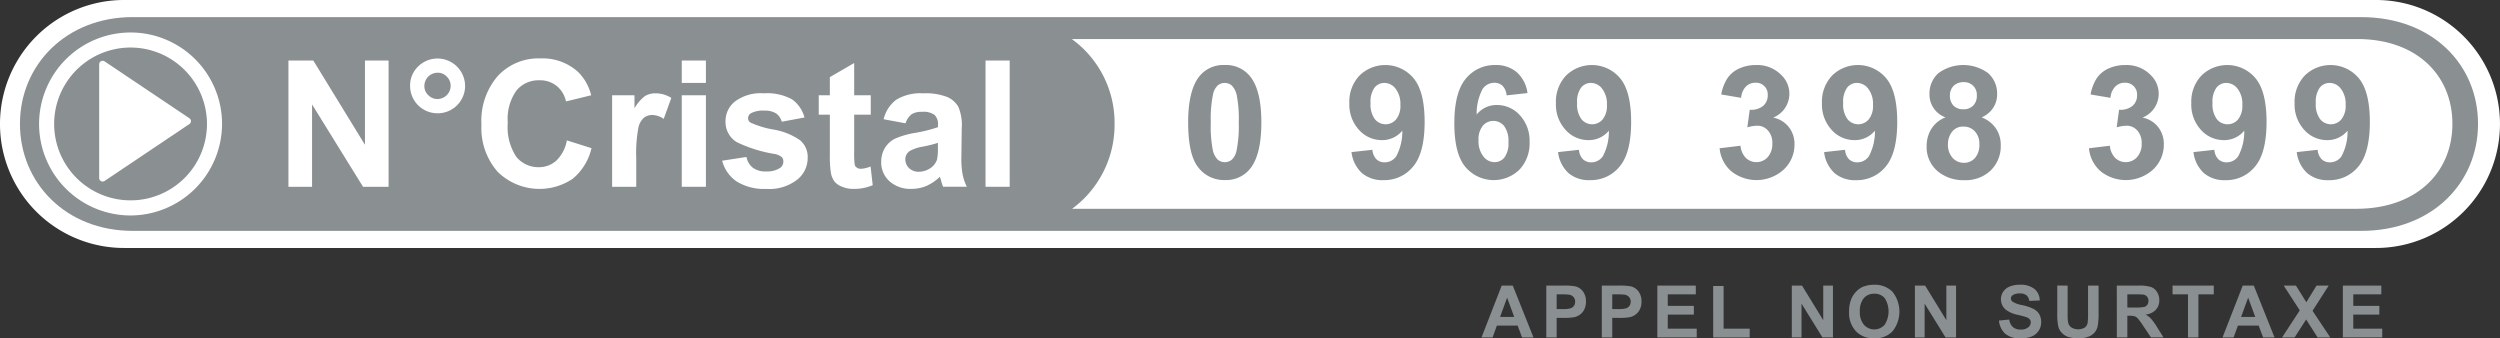 <svg xmlns="http://www.w3.org/2000/svg" xmlns:xlink="http://www.w3.org/1999/xlink" width="289" height="39.117" viewBox="0 0 289 39.117">
  <rect x="0" y="0" width="289" height="39.117" fill="#333333" stroke="none"/>
  <defs>
    <clipPath id="clip-path">
      <rect id="Rectangle_766" data-name="Rectangle 766" width="289" height="39.117" fill="none"/>
    </clipPath>
    <clipPath id="clip-path-2">
      <rect id="Rectangle_765" data-name="Rectangle 765" width="288.999" height="39.117" fill="none"/>
    </clipPath>
  </defs>
  <g id="num_cristal" data-name="num cristal" transform="translate(0 0)">
    <g id="Groupe_866" data-name="Groupe 866" transform="translate(0 0)">
      <g id="Groupe_865" data-name="Groupe 865" clip-path="url(#clip-path)">
        <g id="Groupe_864" data-name="Groupe 864">
          <g id="Groupe_863" data-name="Groupe 863" clip-path="url(#clip-path-2)">
            <path id="Tracé_1883" data-name="Tracé 1883" d="M274.665,0H14.332a14.332,14.332,0,0,0,0,28.665H274.665a14.332,14.332,0,1,0,0-28.665" transform="translate(0 0)" fill="#fff"/>
            <path id="Tracé_1884" data-name="Tracé 1884" d="M287.321,15.052c0-6.82-5.26-12.336-13.524-12.336H16.187c-7.657,0-13.018,5.516-13.018,12.336s5.3,12.375,13.018,12.375H273.836c8.186,0,13.486-5.553,13.486-12.375" transform="translate(-0.862 -0.739)" fill="#8a8f92"/>
            <path id="Tracé_1885" data-name="Tracé 1885" d="M26.807,16.044a9.7,9.7,0,1,1-9.685-9.685,9.73,9.73,0,0,1,9.685,9.685" transform="translate(-2.013 -1.731)" fill="#8a8f92"/>
            <path id="Tracé_1886" data-name="Tracé 1886" d="M16.8,26.313a10.576,10.576,0,1,1,10.557-10.6A10.607,10.607,0,0,1,16.8,26.313ZM16.8,6.9a8.833,8.833,0,1,0,8.813,8.813A8.843,8.843,0,0,0,16.8,6.9Z" transform="translate(-1.687 -1.405)" fill="#fff"/>
            <path id="Tracé_1887" data-name="Tracé 1887" d="M329.814,16c0,5.631-4.169,9.821-11.106,9.821H170.25A12.042,12.042,0,0,0,175.161,16a11.942,11.942,0,0,0-4.948-9.8H318.824c6.88,0,10.99,4.209,10.99,9.8" transform="translate(-46.317 -1.686)" fill="#fff"/>
            <path id="Tracé_1888" data-name="Tracé 1888" d="M16.3,23.362V10.2l9.812,6.579Z" transform="translate(-4.436 -2.775)" fill="#fff"/>
            <path id="Tracé_1889" data-name="Tracé 1889" d="M16.152,23.611a.4.4,0,0,1-.4-.4V10.047a.4.4,0,0,1,.619-.33L26.186,16.3a.4.4,0,0,1,0,.66l-9.812,6.587A.4.4,0,0,1,16.152,23.611Zm.4-12.819V22.468l8.7-5.841Z" transform="translate(-4.287 -2.626)" fill="#fff"/>
            <path id="Tracé_1890" data-name="Tracé 1890" d="M45.809,9.614h2.874l5.972,9.742V9.614h2.731V24.207H54.43l-5.89-9.518v9.518H45.809Z" transform="translate(-12.465 -2.616)" fill="#fff"/>
            <path id="Tracé_1891" data-name="Tracé 1891" d="M66.066,10.2a3.19,3.19,0,0,1,5.421,2.262,3.166,3.166,0,0,1-3.179,3.159,3.166,3.166,0,0,1-3.179-3.159,3.046,3.046,0,0,1,.938-2.262m1.162,3.322a1.447,1.447,0,0,0,1.08.448,1.531,1.531,0,0,0,1.508-1.508,1.447,1.447,0,0,0-.448-1.08,1.4,1.4,0,0,0-1.06-.448,1.531,1.531,0,0,0-1.529,1.529,1.4,1.4,0,0,0,.448,1.06" transform="translate(-17.722 -2.525)" fill="#fff"/>
            <path id="Tracé_1892" data-name="Tracé 1892" d="M89.186,19.652A6.467,6.467,0,0,1,87,23.2a6.893,6.893,0,0,1-8.662-.815,7.639,7.639,0,0,1-1.875-5.442,7.913,7.913,0,0,1,1.9-5.645A6.407,6.407,0,0,1,83.3,9.278a6.079,6.079,0,0,1,4.361,1.59,5.7,5.7,0,0,1,1.488,2.67l-2.914.713a3.116,3.116,0,0,0-1.08-1.794,3.059,3.059,0,0,0-2-.652,3.317,3.317,0,0,0-2.629,1.162,5.676,5.676,0,0,0-1.019,3.77,6.166,6.166,0,0,0,1,3.933,3.281,3.281,0,0,0,2.588,1.182,2.982,2.982,0,0,0,2.018-.754,4.275,4.275,0,0,0,1.223-2.344Z" transform="translate(-20.808 -2.525)" fill="#fff"/>
            <path id="Tracé_1893" data-name="Tracé 1893" d="M97.215,25.624V15.046H99.8v1.508a4.645,4.645,0,0,1,1.2-1.406,2.243,2.243,0,0,1,1.223-.326,3.407,3.407,0,0,1,1.834.53l-.876,2.425a2.389,2.389,0,0,0-1.3-.448,1.511,1.511,0,0,0-1,.326,2.071,2.071,0,0,0-.632,1.162,16.01,16.01,0,0,0-.245,3.546v3.261Z" transform="translate(-26.454 -4.033)" fill="#fff"/>
            <path id="Tracé_1894" data-name="Tracé 1894" d="M108.275,9.614h2.792V12.2h-2.792Zm0,4.015h2.792V24.207h-2.792Z" transform="translate(-29.463 -2.616)" fill="#fff"/>
            <path id="Tracé_1895" data-name="Tracé 1895" d="M117.5,22.179a2.071,2.071,0,0,0,.734,1.243,2.434,2.434,0,0,0,1.529.428,2.786,2.786,0,0,0,1.63-.408.883.883,0,0,0,.367-.754.647.647,0,0,0-.2-.51,1.888,1.888,0,0,0-.938-.367,15.787,15.787,0,0,1-4.28-1.366,2.738,2.738,0,0,1-1.264-2.385,2.884,2.884,0,0,1,1.1-2.3,4.984,4.984,0,0,1,3.363-.938,5.906,5.906,0,0,1,3.22.693,3.748,3.748,0,0,1,1.447,2.1l-2.629.489a1.7,1.7,0,0,0-.652-.958,2.421,2.421,0,0,0-1.345-.326,2.982,2.982,0,0,0-1.569.306.655.655,0,0,0-.326.571.585.585,0,0,0,.285.51,10.671,10.671,0,0,0,2.609.795,7.633,7.633,0,0,1,3.118,1.243,2.54,2.54,0,0,1,.876,2.079,3.172,3.172,0,0,1-1.223,2.486,5.242,5.242,0,0,1-3.587,1.06,5.991,5.991,0,0,1-3.424-.876,4.13,4.13,0,0,1-1.651-2.385Z" transform="translate(-31.208 -4.033)" fill="#fff"/>
            <path id="Tracé_1896" data-name="Tracé 1896" d="M136.043,15.978h-1.916v4.26a9.561,9.561,0,0,0,.061,1.508.468.468,0,0,0,.245.346.714.714,0,0,0,.469.143,3.409,3.409,0,0,0,1.121-.265l.245,2.16a5.456,5.456,0,0,1-2.222.428,3.171,3.171,0,0,1-1.345-.264,1.947,1.947,0,0,1-.9-.653,2.5,2.5,0,0,1-.387-1.08,12.99,12.99,0,0,1-.1-1.977V15.978h-1.284V13.736h1.284v-2.1l2.813-1.63v3.73h1.916Z" transform="translate(-35.383 -2.723)" fill="#fff"/>
            <path id="Tracé_1897" data-name="Tracé 1897" d="M140.228,17.818a3.949,3.949,0,0,1,1.467-2.262,5.392,5.392,0,0,1,3.1-.734,6.886,6.886,0,0,1,2.792.428,2.744,2.744,0,0,1,1.283,1.141,5.418,5.418,0,0,1,.387,2.486l-.041,3.281a9.953,9.953,0,0,0,.143,2.038,5.649,5.649,0,0,0,.489,1.427H147.1a6.988,6.988,0,0,1-.265-.836c-.061-.163-.082-.265-.1-.326a5.378,5.378,0,0,1-1.548,1.059,4.449,4.449,0,0,1-1.733.347,3.612,3.612,0,0,1-2.568-.9,2.909,2.909,0,0,1-.937-2.241,3,3,0,0,1,.428-1.59,2.887,2.887,0,0,1,1.181-1.08,9.751,9.751,0,0,1,2.242-.652,16.378,16.378,0,0,0,2.711-.673V18.45a1.437,1.437,0,0,0-.408-1.141,2.237,2.237,0,0,0-1.488-.346,2.033,2.033,0,0,0-1.162.285,2.166,2.166,0,0,0-.692,1.039Zm4.565,3.159a4.656,4.656,0,0,0-1.508.489,1.149,1.149,0,0,0-.55.978,1.4,1.4,0,0,0,.428,1.019,1.568,1.568,0,0,0,1.12.428,2.474,2.474,0,0,0,1.448-.489,1.883,1.883,0,0,0,.672-.938,6.391,6.391,0,0,0,.1-1.366v-.55a15.614,15.614,0,0,1-1.711.428" transform="translate(-38.08 -4.033)" fill="#fff"/>
            <rect id="Rectangle_764" data-name="Rectangle 764" width="2.792" height="14.593" transform="translate(113.928 6.998)" fill="#fff"/>
            <path id="Tracé_1898" data-name="Tracé 1898" d="M239.978,51.35l-.519-1.365h-2.4l-.494,1.365h-1.28l2.336-5.993H238.9l2.394,5.993Zm-1.733-4.6-.812,2.227h1.632Z" transform="translate(-64.023 -12.342)" fill="#8a8f92"/>
            <path id="Tracé_1899" data-name="Tracé 1899" d="M245.575,45.357h1.942a7.058,7.058,0,0,1,1.438.092,1.586,1.586,0,0,1,.863.586,1.885,1.885,0,0,1,.342,1.163,1.959,1.959,0,0,1-.2.93,1.619,1.619,0,0,1-.51.594,1.755,1.755,0,0,1-.628.285,6.747,6.747,0,0,1-1.247.084h-.8v2.261h-1.2Zm1.2,2.712h.662a3.089,3.089,0,0,0,.962-.092.776.776,0,0,0,.377-.293.8.8,0,0,0,.134-.469.735.735,0,0,0-.194-.536.8.8,0,0,0-.485-.267,5.952,5.952,0,0,0-.87-.043h-.587Z" transform="translate(-66.824 -12.342)" fill="#8a8f92"/>
            <path id="Tracé_1900" data-name="Tracé 1900" d="M254.393,45.357h1.942a7.077,7.077,0,0,1,1.44.092,1.588,1.588,0,0,1,.862.586,1.885,1.885,0,0,1,.344,1.163,1.942,1.942,0,0,1-.2.93,1.612,1.612,0,0,1-.51.594,1.737,1.737,0,0,1-.627.285,6.776,6.776,0,0,1-1.248.084H255.6v2.261h-1.205Zm1.205,2.712h.661a3.083,3.083,0,0,0,.962-.092.776.776,0,0,0,.377-.293.794.794,0,0,0,.134-.469.74.74,0,0,0-.192-.536.8.8,0,0,0-.486-.267,5.951,5.951,0,0,0-.87-.043H255.6Z" transform="translate(-69.224 -12.342)" fill="#8a8f92"/>
            <path id="Tracé_1901" data-name="Tracé 1901" d="M263.214,45.357h4.445V46.37h-3.24V47.7h3.014v1.012h-3.014v1.624h3.348v1.013h-4.554Z" transform="translate(-71.624 -12.343)" fill="#8a8f92"/>
            <path id="Tracé_1902" data-name="Tracé 1902" d="M272.079,45.426h1.205v4.93H276.3V51.37h-4.22Z" transform="translate(-74.036 -12.361)" fill="#8a8f92"/>
            <path id="Tracé_1903" data-name="Tracé 1903" d="M284.569,45.357h1.18l2.452,4v-4h1.122v5.993H288.11l-2.419-3.909v3.909h-1.122Z" transform="translate(-77.435 -12.343)" fill="#8a8f92"/>
            <path id="Tracé_1904" data-name="Tracé 1904" d="M293.941,46.818A2.729,2.729,0,0,1,294.5,46a2.358,2.358,0,0,1,.769-.544,3.451,3.451,0,0,1,1.3-.234,2.827,2.827,0,0,1,2.118.82,3.675,3.675,0,0,1,.009,4.554,2.778,2.778,0,0,1-2.109.82,2.813,2.813,0,0,1-2.127-.813,3.1,3.1,0,0,1-.795-2.251,3.784,3.784,0,0,1,.276-1.532m1.449,3.038a1.6,1.6,0,0,0,2.377,0,2.856,2.856,0,0,0,.008-3.1,1.523,1.523,0,0,0-1.2-.5,1.544,1.544,0,0,0-1.205.511,2.282,2.282,0,0,0-.461,1.549,2.216,2.216,0,0,0,.478,1.539" transform="translate(-79.91 -12.305)" fill="#8a8f92"/>
            <path id="Tracé_1905" data-name="Tracé 1905" d="M304.118,45.357H305.3l2.452,4v-4h1.122v5.993h-1.214l-2.419-3.909v3.909h-1.122Z" transform="translate(-82.755 -12.343)" fill="#8a8f92"/>
            <path id="Tracé_1906" data-name="Tracé 1906" d="M318.661,49.246a1.4,1.4,0,0,0,.428.871,1.278,1.278,0,0,0,.879.285,1.305,1.305,0,0,0,.879-.252.735.735,0,0,0,.3-.577.538.538,0,0,0-.125-.36.92.92,0,0,0-.435-.26c-.142-.05-.469-.143-.971-.259a3.38,3.38,0,0,1-1.364-.594,1.576,1.576,0,0,1-.553-1.205,1.53,1.53,0,0,1,.26-.863,1.622,1.622,0,0,1,.745-.6,2.938,2.938,0,0,1,1.18-.21,2.535,2.535,0,0,1,1.7.495,1.741,1.741,0,0,1,.6,1.322l-1.213.049a.988.988,0,0,0-.336-.661,1.223,1.223,0,0,0-.762-.2,1.42,1.42,0,0,0-.829.209.457.457,0,0,0-.191.376.441.441,0,0,0,.183.36,2.926,2.926,0,0,0,1.106.4,5.7,5.7,0,0,1,1.305.435,1.666,1.666,0,0,1,.67.6,1.8,1.8,0,0,1,.234.962,1.755,1.755,0,0,1-1.1,1.633,3.424,3.424,0,0,1-1.3.217,2.6,2.6,0,0,1-1.75-.527,2.335,2.335,0,0,1-.728-1.531Z" transform="translate(-86.391 -12.305)" fill="#8a8f92"/>
            <path id="Tracé_1907" data-name="Tracé 1907" d="M327.923,45.357V48.6a6.2,6.2,0,0,0,.049,1,.976.976,0,0,0,.368.585,1.532,1.532,0,0,0,1.574.017.882.882,0,0,0,.319-.519,7.354,7.354,0,0,0,.049-1.021V45.357H331.5V48.5a7.922,7.922,0,0,1-.1,1.523,1.649,1.649,0,0,1-.36.753,1.71,1.71,0,0,1-.712.486,2.961,2.961,0,0,1-1.146.184,3.5,3.5,0,0,1-1.307-.193,1.955,1.955,0,0,1-.7-.518,1.638,1.638,0,0,1-.336-.662,7.034,7.034,0,0,1-.116-1.523v-3.2Z" transform="translate(-88.904 -12.342)" fill="#8a8f92"/>
            <path id="Tracé_1908" data-name="Tracé 1908" d="M336.181,45.358h2.545a4.566,4.566,0,0,1,1.4.159,1.345,1.345,0,0,1,.7.577,1.73,1.73,0,0,1,.267.946,1.584,1.584,0,0,1-.4,1.113,1.863,1.863,0,0,1-1.18.552,2.727,2.727,0,0,1,.644.5,7.131,7.131,0,0,1,.686.971l.737,1.172h-1.448l-.879-1.307a8.044,8.044,0,0,0-.636-.879,1.024,1.024,0,0,0-.361-.252,2.142,2.142,0,0,0-.609-.066H337.4v2.5h-1.214Zm2.109,2.536a4.567,4.567,0,0,0,1.087-.076.667.667,0,0,0,.336-.251.756.756,0,0,0,.125-.451.708.708,0,0,0-.167-.486.662.662,0,0,0-.453-.235,8.215,8.215,0,0,0-.879-.025H337.4v1.524Z" transform="translate(-91.479 -12.343)" fill="#8a8f92"/>
            <path id="Tracé_1909" data-name="Tracé 1909" d="M346.819,46.369h-1.783V45.357H349.8v1.012h-1.775v4.982h-1.205Z" transform="translate(-93.889 -12.342)" fill="#8a8f92"/>
            <path id="Tracé_1910" data-name="Tracé 1910" d="M357.666,51.35l-.519-1.365h-2.4l-.495,1.365h-1.28l2.336-5.993h1.281l2.394,5.993Zm-1.732-4.6-.813,2.227h1.633Z" transform="translate(-96.048 -12.342)" fill="#8a8f92"/>
            <path id="Tracé_1911" data-name="Tracé 1911" d="M364.474,48.22l-1.858-2.863h1.415l1.2,1.925,1.18-1.925h1.406l-1.867,2.913L368,51.351h-1.466l-1.322-2.077-1.339,2.077h-1.448Z" transform="translate(-98.62 -12.342)" fill="#8a8f92"/>
            <path id="Tracé_1912" data-name="Tracé 1912" d="M372.085,45.357h4.444V46.37h-3.24V47.7H376.3v1.012h-3.014v1.624h3.35v1.013h-4.554Z" transform="translate(-101.249 -12.343)" fill="#8a8f92"/>
          </g>
        </g>
      </g>
    </g>
    <g id="Groupe_867" data-name="Groupe 867" transform="translate(137.355 7.516)">
      <path id="Tracé_1913" data-name="Tracé 1913" d="M192.933,10.326a3.558,3.558,0,0,1,2.959,1.35q1.27,1.6,1.27,5.3t-1.28,5.314a3.553,3.553,0,0,1-2.949,1.333,3.727,3.727,0,0,1-3.065-1.462Q188.7,20.7,188.7,16.954q0-3.678,1.279-5.3A3.554,3.554,0,0,1,192.933,10.326Zm0,2.07a1.246,1.246,0,0,0-.809.289,1.938,1.938,0,0,0-.551,1.035,14.277,14.277,0,0,0-.258,3.261,14.144,14.144,0,0,0,.231,3.15,2.209,2.209,0,0,0,.582,1.142,1.279,1.279,0,0,0,1.612,0,1.944,1.944,0,0,0,.551-1.036,14.145,14.145,0,0,0,.258-3.251,14.152,14.152,0,0,0-.231-3.15,2.242,2.242,0,0,0-.582-1.146A1.229,1.229,0,0,0,192.933,12.4Z" transform="translate(-188.704 -10.326)" fill="#8a8f92"/>
      <path id="Tracé_1914" data-name="Tracé 1914" d="M214.546,20.393l2.417-.266a1.748,1.748,0,0,0,.462,1.093,1.371,1.371,0,0,0,.986.356,1.608,1.608,0,0,0,1.315-.711,6.064,6.064,0,0,0,.693-2.95,2.98,2.98,0,0,1-2.355,1.093,3.523,3.523,0,0,1-2.652-1.186,4.328,4.328,0,0,1-1.115-3.088,4.39,4.39,0,0,1,1.178-3.194,4.262,4.262,0,0,1,6.25.32Q223,13.391,223,16.9q0,3.571-1.323,5.153a4.283,4.283,0,0,1-3.448,1.582,3.646,3.646,0,0,1-2.47-.813A3.926,3.926,0,0,1,214.546,20.393Zm5.651-5.456a2.853,2.853,0,0,0-.555-1.875,1.64,1.64,0,0,0-1.284-.666,1.439,1.439,0,0,0-1.151.546,2.79,2.79,0,0,0-.458,1.791,2.846,2.846,0,0,0,.5,1.852,1.592,1.592,0,0,0,2.457.023A2.485,2.485,0,0,0,220.2,14.937Z" transform="translate(-195.668 -10.326)" fill="#8a8f92"/>
      <path id="Tracé_1915" data-name="Tracé 1915" d="M239.429,13.569l-2.417.266a1.764,1.764,0,0,0-.462-1.1,1.35,1.35,0,0,0-.969-.356,1.634,1.634,0,0,0-1.337.711,5.98,5.98,0,0,0-.689,2.959,2.921,2.921,0,0,1,2.32-1.1,3.543,3.543,0,0,1,2.679,1.191,4.319,4.319,0,0,1,1.115,3.075,4.408,4.408,0,0,1-1.173,3.207,4.271,4.271,0,0,1-6.255-.324q-1.271-1.533-1.27-5.025,0-3.581,1.323-5.162a4.273,4.273,0,0,1,3.439-1.582,3.652,3.652,0,0,1,2.457.831A3.9,3.9,0,0,1,239.429,13.569Zm-5.661,5.447a2.832,2.832,0,0,0,.56,1.879,1.65,1.65,0,0,0,1.28.662,1.459,1.459,0,0,0,1.156-.542,2.732,2.732,0,0,0,.461-1.777,2.864,2.864,0,0,0-.5-1.861,1.6,1.6,0,0,0-2.462-.027A2.45,2.45,0,0,0,233.768,19.016Z" transform="translate(-200.205 -10.326)" fill="#8a8f92"/>
      <path id="Tracé_1916" data-name="Tracé 1916" d="M247.352,20.393l2.417-.266a1.751,1.751,0,0,0,.461,1.093,1.371,1.371,0,0,0,.987.356,1.606,1.606,0,0,0,1.315-.711,6.054,6.054,0,0,0,.694-2.95,2.982,2.982,0,0,1-2.355,1.093,3.521,3.521,0,0,1-2.652-1.186,4.325,4.325,0,0,1-1.115-3.088,4.39,4.39,0,0,1,1.178-3.194,4.262,4.262,0,0,1,6.25.32Q255.8,13.391,255.8,16.9q0,3.571-1.324,5.153a4.283,4.283,0,0,1-3.447,1.582,3.65,3.65,0,0,1-2.471-.813A3.926,3.926,0,0,1,247.352,20.393ZM253,14.937a2.849,2.849,0,0,0-.555-1.875,1.638,1.638,0,0,0-1.283-.666,1.439,1.439,0,0,0-1.151.546,2.79,2.79,0,0,0-.458,1.791,2.846,2.846,0,0,0,.5,1.852,1.592,1.592,0,0,0,2.457.023A2.485,2.485,0,0,0,253,14.937Z" transform="translate(-204.595 -10.326)" fill="#8a8f92"/>
      <path id="Tracé_1917" data-name="Tracé 1917" d="M273.1,19.949l2.417-.293a2.287,2.287,0,0,0,.622,1.413,1.76,1.76,0,0,0,2.528-.1,2.279,2.279,0,0,0,.529-1.582,2.122,2.122,0,0,0-.507-1.493,1.616,1.616,0,0,0-1.235-.551,4.358,4.358,0,0,0-1.146.187l.275-2.035a2.191,2.191,0,0,0,1.547-.44,1.566,1.566,0,0,0,.533-1.24,1.347,1.347,0,0,0-1.431-1.44,1.5,1.5,0,0,0-1.093.445,2.081,2.081,0,0,0-.551,1.3l-2.3-.391a5.13,5.13,0,0,1,.725-1.888,3.261,3.261,0,0,1,1.35-1.111,4.539,4.539,0,0,1,1.941-.4,3.874,3.874,0,0,1,2.95,1.173,2.969,2.969,0,0,1-.96,4.9,3.038,3.038,0,0,1,1.791,1.075,3.118,3.118,0,0,1,.671,2.017,3.912,3.912,0,0,1-1.253,2.923,4.678,4.678,0,0,1-6.052.191A4,4,0,0,1,273.1,19.949Z" transform="translate(-211.669 -10.326)" fill="#8a8f92"/>
      <path id="Tracé_1918" data-name="Tracé 1918" d="M289.606,20.393l2.417-.266a1.747,1.747,0,0,0,.461,1.093,1.371,1.371,0,0,0,.987.356,1.606,1.606,0,0,0,1.315-.711,6.062,6.062,0,0,0,.694-2.95,2.982,2.982,0,0,1-2.355,1.093,3.521,3.521,0,0,1-2.652-1.186,4.326,4.326,0,0,1-1.116-3.088,4.387,4.387,0,0,1,1.178-3.194,4.261,4.261,0,0,1,6.25.32q1.272,1.533,1.272,5.043,0,3.571-1.324,5.153a4.283,4.283,0,0,1-3.447,1.582,3.649,3.649,0,0,1-2.471-.813A3.926,3.926,0,0,1,289.606,20.393Zm5.651-5.456a2.85,2.85,0,0,0-.555-1.875,1.638,1.638,0,0,0-1.283-.666,1.44,1.44,0,0,0-1.152.546,2.8,2.8,0,0,0-.457,1.791,2.846,2.846,0,0,0,.5,1.852,1.592,1.592,0,0,0,2.457.023A2.485,2.485,0,0,0,295.257,14.937Z" transform="translate(-216.093 -10.326)" fill="#8a8f92"/>
      <path id="Tracé_1919" data-name="Tracé 1919" d="M308.159,16.377a2.8,2.8,0,0,1-1.848-2.692,3.152,3.152,0,0,1,1.017-2.408,4.862,4.862,0,0,1,5.776,0,3.14,3.14,0,0,1,1.026,2.408,2.845,2.845,0,0,1-.471,1.613,2.986,2.986,0,0,1-1.324,1.079,3.5,3.5,0,0,1,1.649,1.27,3.367,3.367,0,0,1,.564,1.928,3.923,3.923,0,0,1-1.151,2.932,4.184,4.184,0,0,1-3.061,1.129,4.626,4.626,0,0,1-2.959-.933,3.641,3.641,0,0,1-1.395-3.021,3.739,3.739,0,0,1,.524-1.942A3.379,3.379,0,0,1,308.159,16.377Zm.284,3.065a2.292,2.292,0,0,0,.529,1.609,1.712,1.712,0,0,0,1.319.577,1.657,1.657,0,0,0,1.28-.555,2.3,2.3,0,0,0,.506-1.6,2.074,2.074,0,0,0-.515-1.47,1.7,1.7,0,0,0-1.306-.556,1.566,1.566,0,0,0-1.365.631A2.314,2.314,0,0,0,308.443,19.442Zm.231-5.58a1.561,1.561,0,0,0,.422,1.164,1.525,1.525,0,0,0,1.124.418,1.543,1.543,0,0,0,1.137-.422,1.568,1.568,0,0,0,.427-1.168,1.451,1.451,0,0,0-1.537-1.546,1.547,1.547,0,0,0-1.146.427A1.523,1.523,0,0,0,308.674,13.862Z" transform="translate(-220.617 -10.326)" fill="#8a8f92"/>
      <path id="Tracé_1920" data-name="Tracé 1920" d="M331.758,19.949l2.417-.293a2.287,2.287,0,0,0,.623,1.413,1.759,1.759,0,0,0,2.527-.1,2.275,2.275,0,0,0,.529-1.582,2.125,2.125,0,0,0-.507-1.493,1.617,1.617,0,0,0-1.235-.551,4.358,4.358,0,0,0-1.146.187l.275-2.035a2.189,2.189,0,0,0,1.547-.44,1.566,1.566,0,0,0,.533-1.24,1.347,1.347,0,0,0-1.43-1.44,1.5,1.5,0,0,0-1.093.445,2.086,2.086,0,0,0-.552,1.3l-2.3-.391a5.118,5.118,0,0,1,.724-1.888,3.261,3.261,0,0,1,1.35-1.111,4.539,4.539,0,0,1,1.941-.4,3.874,3.874,0,0,1,2.95,1.173,2.97,2.97,0,0,1-.959,4.9,3.042,3.042,0,0,1,1.791,1.075,3.122,3.122,0,0,1,.67,2.017,3.912,3.912,0,0,1-1.253,2.923,4.678,4.678,0,0,1-6.052.191A4,4,0,0,1,331.758,19.949Z" transform="translate(-227.631 -10.326)" fill="#8a8f92"/>
      <path id="Tracé_1921" data-name="Tracé 1921" d="M348.263,20.393l2.417-.266a1.748,1.748,0,0,0,.462,1.093,1.368,1.368,0,0,0,.986.356,1.607,1.607,0,0,0,1.315-.711,6.064,6.064,0,0,0,.693-2.95,2.982,2.982,0,0,1-2.355,1.093,3.521,3.521,0,0,1-2.652-1.186,4.325,4.325,0,0,1-1.115-3.088,4.39,4.39,0,0,1,1.178-3.194,4.262,4.262,0,0,1,6.25.32q1.271,1.533,1.271,5.043,0,3.571-1.324,5.153a4.282,4.282,0,0,1-3.447,1.582,3.646,3.646,0,0,1-2.47-.813A3.927,3.927,0,0,1,348.263,20.393Zm5.651-5.456a2.849,2.849,0,0,0-.555-1.875,1.637,1.637,0,0,0-1.283-.666,1.439,1.439,0,0,0-1.151.546,2.79,2.79,0,0,0-.458,1.791,2.847,2.847,0,0,0,.5,1.852,1.56,1.56,0,0,0,1.244.591,1.543,1.543,0,0,0,1.213-.568A2.481,2.481,0,0,0,353.914,14.937Z" transform="translate(-232.055 -10.326)" fill="#8a8f92"/>
      <path id="Tracé_1922" data-name="Tracé 1922" d="M364.667,20.393l2.417-.266a1.748,1.748,0,0,0,.462,1.093,1.371,1.371,0,0,0,.986.356,1.608,1.608,0,0,0,1.315-.711,6.065,6.065,0,0,0,.693-2.95,2.98,2.98,0,0,1-2.355,1.093,3.524,3.524,0,0,1-2.652-1.186,4.328,4.328,0,0,1-1.115-3.088,4.39,4.39,0,0,1,1.178-3.194,4.262,4.262,0,0,1,6.25.32q1.271,1.533,1.271,5.043,0,3.571-1.323,5.153a4.283,4.283,0,0,1-3.448,1.582,3.646,3.646,0,0,1-2.47-.813A3.926,3.926,0,0,1,364.667,20.393Zm5.651-5.456a2.849,2.849,0,0,0-.555-1.875,1.64,1.64,0,0,0-1.284-.666,1.439,1.439,0,0,0-1.151.546,2.79,2.79,0,0,0-.458,1.791,2.846,2.846,0,0,0,.5,1.852,1.592,1.592,0,0,0,2.457.023A2.485,2.485,0,0,0,370.318,14.937Z" transform="translate(-236.518 -10.326)" fill="#8a8f92"/>
    </g>
  </g>
</svg>
